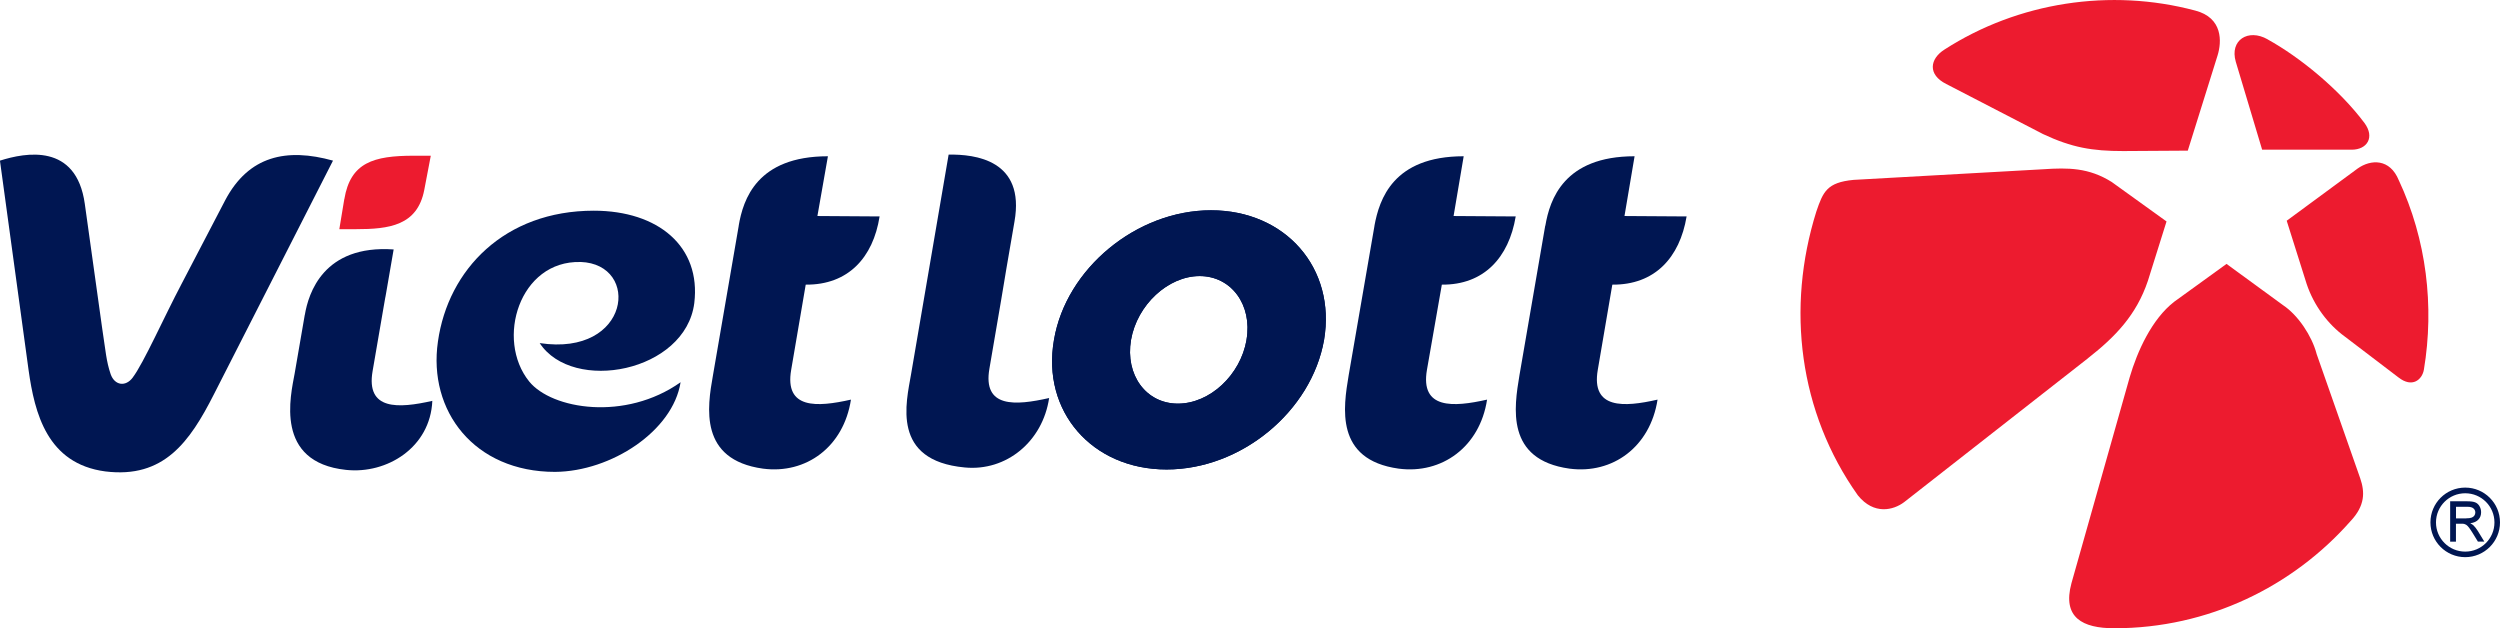 <?xml version="1.0" encoding="UTF-8"?>
<svg id="Layer_2" data-name="Layer 2" xmlns="http://www.w3.org/2000/svg" viewBox="0 0 423.35 106.39">
  <defs>
    <style>
      .cls-1, .cls-2 {
        fill: #ed1b2f;
      }

      .cls-2, .cls-3 {
        fill-rule: evenodd;
      }

      .cls-4, .cls-3 {
        fill: #001652;
      }
    </style>
  </defs>
  <g id="Layer_1-2" data-name="Layer 1">
    <g>
      <g>
        <g>
          <path class="cls-2" d="M353.59,60.66l-31.14,24.37c-1.8,1.36-5.11,2.23-7.84-1.15-10-14.09-12.15-31.71-7.04-48.03,1.15-3.38,1.8-4.96,6.32-5.39l32.14-1.8c4.17-.28,7.69-.28,11.57,2.16l9.28,6.68-3.16,10.07c-1.94,5.75-5.46,9.42-10.13,13.08Z"/>
          <path class="cls-2" d="M392.27,59.87l7.41,21.13c.79,2.31.86,4.61-1.66,7.27-9.78,11.07-24.08,18.12-39.98,18.12-5.39,0-8.84-1.8-7.26-7.63l9.86-34.87c1.29-4.39,3.74-9.85,7.55-12.8l8.85-6.4,9.56,6.98c2.59,1.72,4.89,5.25,5.68,8.2Z"/>
          <path class="cls-2" d="M406.22,30.54c4.67,9.99,6.04,21.28,4.24,32.07-.29,1.65-1.94,3.16-4.32,1.29l-9.06-6.9c-2.87-2.09-5.24-5.25-6.47-8.91l-3.38-10.71,12.01-8.84c2.23-1.58,5.47-1.73,6.98,2.01Z"/>
          <path class="cls-2" d="M384,6.67c5.47,3.02,12.15,8.48,16.4,14.16,1.8,2.44.43,4.52-2.16,4.52h-15.17l-4.46-14.88c-1.08-3.67,2.09-5.68,5.39-3.81Z"/>
          <path class="cls-2" d="M371.71,1.78c4.74,1.22,4.53,5.32,3.81,7.62l-5.04,16.11-10.93.07c-5.25,0-8.69-.58-13.59-2.88l-16.39-8.48c-3.16-1.58-2.8-4.24-.29-5.83,12.51-8.05,28.11-10.42,42.42-6.61Z"/>
        </g>
        <g>
          <path class="cls-4" d="M98.3,44.36c10.25.34,8.47,16.06-6.91,13.74,5.61,8.54,24.68,4.92,26.18-6.77,1.16-9.57-6.08-15.65-17.02-15.65-15.11,0-24.67,9.98-26.39,22.15-1.71,11.76,6.15,22.08,19.83,22.08,9.5-.07,19.96-6.91,21.26-15.18-9.37,6.64-21.81,4.59-25.64-.13-5.74-7.11-1.64-20.51,8.69-20.23Z"/>
          <path class="cls-4" d="M22.49,63.91c1.85-2.46,5.27-10.18,8.27-15.86l7.38-14.15c3.97-7.52,10.39-8.89,18.25-6.7l-20.17,39.58c-4.1,8.07-8.48,14.28-18.39,13.05-9.84-1.3-11.96-9.85-12.99-17.16L0,27.27h0v-.07c4.31-1.37,12.92-3.01,14.36,7.32l2.94,21.06c.62,4.03.68,5.53,1.44,7.79.68,1.91,2.53,2.19,3.75.55Z"/>
          <path class="cls-4" d="M160.64,26.18l-6.36,37.19c-.82,4.79-3.41,14.63,9.09,15.79,7.04.68,13.19-4.38,14.29-11.76-5.74,1.3-11.28,1.71-10.11-4.99,4.1-23.86,1.16-7.04,4.24-24.88,1.85-10.46-6.7-11.42-11.14-11.35Z"/>
          <path class="cls-4" d="M51.61,53.32l-1.71,9.91c-.68,3.76-3.49,15.04,8.69,16.34,6.97.75,14.29-3.83,14.62-11.69-5.74,1.3-11.28,1.64-10.11-5.06,4.1-23.86.48-2.67,3.56-20.58-11.9-.82-14.43,7.45-15.04,11.08Z"/>
          <path class="cls-4" d="M261.67,38.21l-4.37,25.36c-.89,5.4-2.39,14.28,8.48,15.79,7.32.96,13.67-3.69,14.91-11.69-5.68,1.3-11.28,1.65-10.12-5.05l2.46-14.42c7.18.07,11.42-4.58,12.58-11.55l-10.52-.07,1.71-10.12c-11.96,0-14.36,7.32-15.11,11.76Z"/>
          <path class="cls-4" d="M232.76,38.21l-4.38,25.36c-.89,5.4-2.39,14.28,8.47,15.79,7.32.96,13.75-3.69,14.97-11.69-5.74,1.3-11.34,1.65-10.18-5.05l2.52-14.42c7.11.07,11.35-4.58,12.51-11.55l-10.52-.07,1.71-10.12c-11.97,0-14.29,7.32-15.11,11.76Z"/>
          <path class="cls-4" d="M125.1,38.21l-4.37,25.36c-.96,5.4-2.39,14.28,8.47,15.79,7.32.96,13.67-3.69,14.9-11.69-5.75,1.3-11.28,1.65-10.12-5.05l2.46-14.42c7.18.07,11.42-4.58,12.51-11.55l-10.53-.07,1.78-10.12c-12.03,0-14.36,7.32-15.11,11.76Z"/>
          <g>
            <path class="cls-3" d="M205.07,35.61c-12.57,0-24.54,9.84-26.59,21.94-2.12,12.1,6.43,21.95,19.07,21.95s24.54-9.84,26.67-21.95c2.04-12.1-6.5-21.94-19.15-21.94ZM211.09,57.55c-1.02,5.95-6.22,10.8-11.62,10.8s-8.95-4.85-7.94-10.8c1.03-5.94,6.29-10.8,11.62-10.8s8.96,4.85,7.93,10.8Z"/>
            <path class="cls-4" d="M205.07,35.61c-12.57,0-24.54,9.84-26.59,21.94-2.12,12.1,6.43,21.95,19.07,21.95s24.54-9.84,26.67-21.95c2.04-12.1-6.5-21.94-19.15-21.94ZM211.09,57.55c-1.02,5.95-6.22,10.8-11.62,10.8s-8.95-4.85-7.94-10.8c1.03-5.94,6.29-10.8,11.62-10.8s8.96,4.85,7.93,10.8Z"/>
          </g>
        </g>
        <path class="cls-1" d="M58.3,33.73l-.84,5.08h2.77c5.67,0,10.43-.6,11.61-6.62l1.11-5.82h-2.9c-6.78,0-10.71,1.14-11.74,7.36Z"/>
      </g>
      <g>
        <path class="cls-4" d="M417.46,82.57c-3.26,0-5.89,2.64-5.89,5.89s2.64,5.89,5.89,5.89,5.89-2.64,5.89-5.89-2.64-5.89-5.89-5.89ZM417.46,93.41c-2.73,0-4.95-2.21-4.95-4.94s2.21-4.94,4.95-4.94,4.95,2.21,4.95,4.94-2.22,4.94-4.95,4.94Z"/>
        <path class="cls-4" d="M419.56,89.86c-.23-.36-.47-.67-.72-.91-.12-.11-.3-.22-.53-.34.63-.09,1.1-.3,1.39-.64.31-.33.45-.74.45-1.22,0-.38-.09-.72-.27-1.03-.18-.31-.42-.53-.73-.65-.3-.12-.75-.18-1.33-.18h-2.91v6.84h.98v-3.04h.9c.22,0,.38,0,.48.03.14.04.26.1.4.18.13.09.27.24.44.46.17.22.37.53.63.94l.87,1.42h1.09l-1.14-1.86ZM417.65,87.78h-1.75v-1.96h1.95c.45,0,.79.09,1,.27.21.18.32.41.32.69,0,.19-.05.37-.16.53-.11.16-.27.28-.48.35-.21.08-.5.11-.87.11Z"/>
      </g>
    </g>
  </g>
</svg>